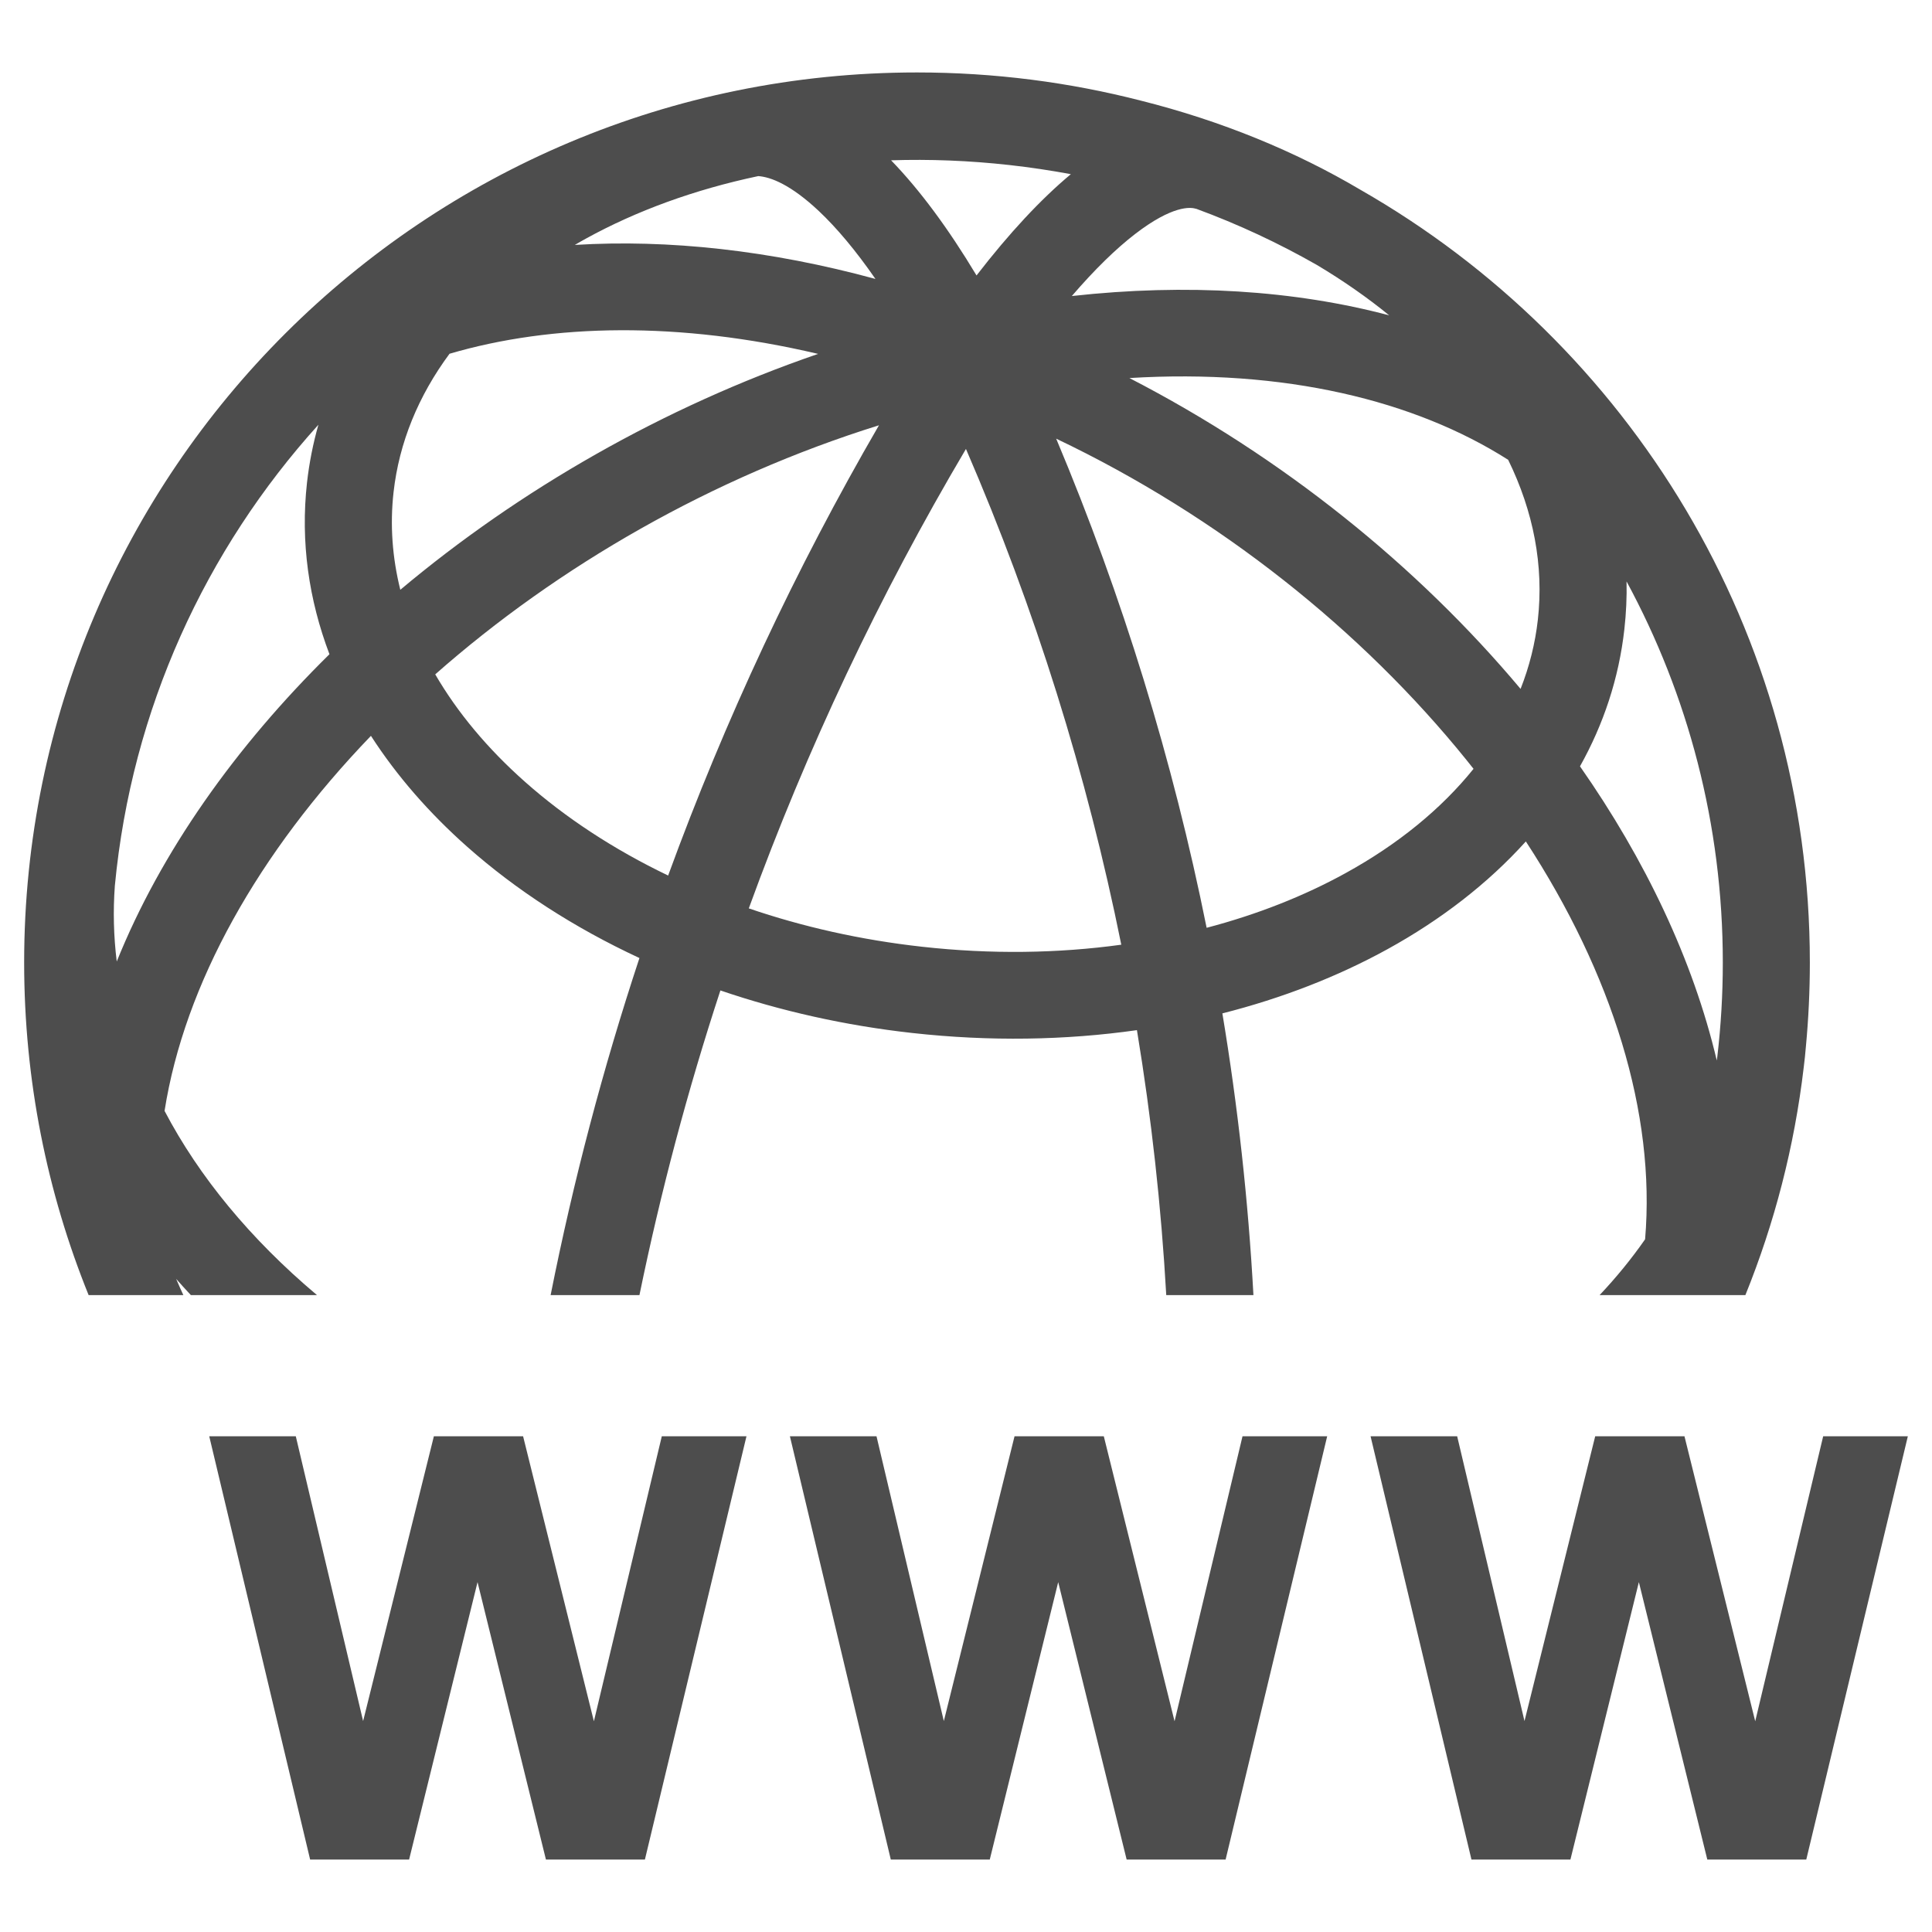 <?xml version="1.0" encoding="UTF-8"?>
<svg xmlns="http://www.w3.org/2000/svg" width="40" height="40" viewBox="0 0 40 40">
  <g fill="#4D4D4D" transform="translate(.5 1.5)">
    <path d="M36.845,20.592 C36.651,22.243 36.238,23.827 35.636,25.314 L32.618,25.314 C32.966,24.945 33.281,24.559 33.56,24.158 C33.782,21.546 32.877,18.658 31.091,15.921 C30.304,16.794 29.33,17.544 28.228,18.151 C27.198,18.718 26.046,19.167 24.808,19.481 C25.129,21.41 25.344,23.357 25.451,25.314 L23.646,25.314 C23.542,23.474 23.339,21.642 23.039,19.828 C21.56,20.038 19.992,20.065 18.388,19.887 C16.992,19.732 15.658,19.43 14.415,19.006 C13.737,21.072 13.177,23.179 12.739,25.314 L10.9,25.314 C11.37,22.949 11.984,20.618 12.739,18.335 C11.391,17.709 10.186,16.929 9.174,16.032 C8.39,15.337 7.715,14.565 7.18,13.735 C4.853,16.152 3.321,18.87 2.907,21.5 C3.622,22.864 4.686,24.152 6.049,25.302 L6.063,25.314 L3.452,25.314 C3.348,25.203 3.246,25.091 3.147,24.978 C3.195,25.091 3.245,25.203 3.296,25.314 L1.335,25.314 C0.474,23.187 0,20.862 0,18.427 C0,8.25 8.276,1.72982456e-15 18.485,1.72982456e-15 C20.087,1.72982456e-15 21.641,0.203 23.122,0.584 C24.787,1.002 26.322,1.633 27.666,2.429 C33.225,5.607 36.971,11.581 36.971,18.427 C36.971,19.014 36.943,19.595 36.889,20.169 C36.877,20.311 36.863,20.452 36.845,20.592 Z M19.718,4.203 C20.394,3.328 21.048,2.625 21.671,2.106 C21.256,2.029 20.831,1.965 20.4,1.917 C19.565,1.824 18.745,1.793 17.949,1.819 C18.542,2.431 19.134,3.23 19.718,4.203 Z M26.767,3.987 C25.972,3.533 25.135,3.142 24.265,2.822 L24.263,2.824 C24.149,2.783 23.769,2.753 23.001,3.345 C22.609,3.647 22.17,4.072 21.691,4.629 C24.074,4.365 26.304,4.51 28.262,5.029 C27.806,4.657 27.305,4.308 26.767,3.987 Z M30.982,12.763 C31.164,12.301 31.285,11.82 31.34,11.327 C31.465,10.21 31.248,9.088 30.725,8.02 C28.785,6.785 26.088,6.133 22.883,6.327 C26.061,7.966 28.85,10.221 30.982,12.763 Z M30.008,14.418 C29.959,14.356 29.909,14.293 29.859,14.231 C27.701,11.559 24.748,9.192 21.367,7.582 C22.743,10.854 23.785,14.247 24.482,17.709 C25.532,17.433 26.5,17.05 27.357,16.578 C28.446,15.979 29.341,15.246 30.008,14.418 Z M35.044,20.456 L35.055,20.378 C35.13,19.738 35.169,19.087 35.169,18.427 C35.169,15.572 34.447,12.885 33.176,10.538 C33.183,10.864 33.168,11.194 33.131,11.526 C33.017,12.546 32.698,13.498 32.212,14.366 C33.563,16.299 34.552,18.372 35.044,20.456 Z M19.499,7.795 C17.705,10.827 16.201,14.012 15.003,17.307 C16.115,17.687 17.318,17.96 18.588,18.101 C20.023,18.261 21.413,18.238 22.715,18.059 C22.006,14.544 20.93,11.104 19.499,7.795 Z M17.698,7.305 C14.251,8.38 11.055,10.218 8.511,12.462 C8.968,13.248 9.593,13.999 10.372,14.689 C11.205,15.428 12.204,16.085 13.333,16.627 C14.51,13.405 15.969,10.285 17.698,7.305 Z M7.648,8.692 C7.572,9.367 7.622,10.044 7.788,10.711 C10.25,8.644 13.226,6.931 16.438,5.827 C13.563,5.151 10.941,5.198 8.807,5.824 C8.162,6.695 7.763,7.664 7.648,8.692 Z M11.401,3.571 C13.341,3.452 15.448,3.682 17.625,4.275 C17.214,3.681 16.82,3.215 16.453,2.869 C15.872,2.323 15.458,2.164 15.199,2.146 C13.88,2.424 12.673,2.866 11.631,3.44 C11.553,3.483 11.476,3.526 11.401,3.571 Z M1.917,18.407 C2.832,16.137 4.374,13.962 6.321,12.045 C5.894,10.919 5.719,9.722 5.856,8.493 C5.902,8.082 5.982,7.682 6.092,7.294 C3.759,9.873 2.225,13.183 1.878,16.837 C1.839,17.362 1.853,17.887 1.917,18.407 Z"></path>
    <polygon points="5.921 37 7.97 37 9.387 31.256 10.803 37 12.852 37 14.955 28.236 13.202 28.236 11.796 34.137 10.33 28.236 8.483 28.236 7.018 34.133 5.624 28.236 3.832 28.236"></polygon>
    <polygon points="17.943 37 19.992 37 21.409 31.256 22.826 37 24.875 37 26.978 28.236 25.225 28.236 23.818 34.137 22.353 28.236 20.505 28.236 19.041 34.133 17.647 28.236 15.854 28.236"></polygon>
    <polygon points="32.014 37 29.965 37 27.876 28.236 29.669 28.236 31.063 34.133 32.527 28.236 34.375 28.236 35.84 34.137 37.247 28.236 39 28.236 36.897 37 34.848 37 33.431 31.256"></polygon>
  </g>
</svg>
